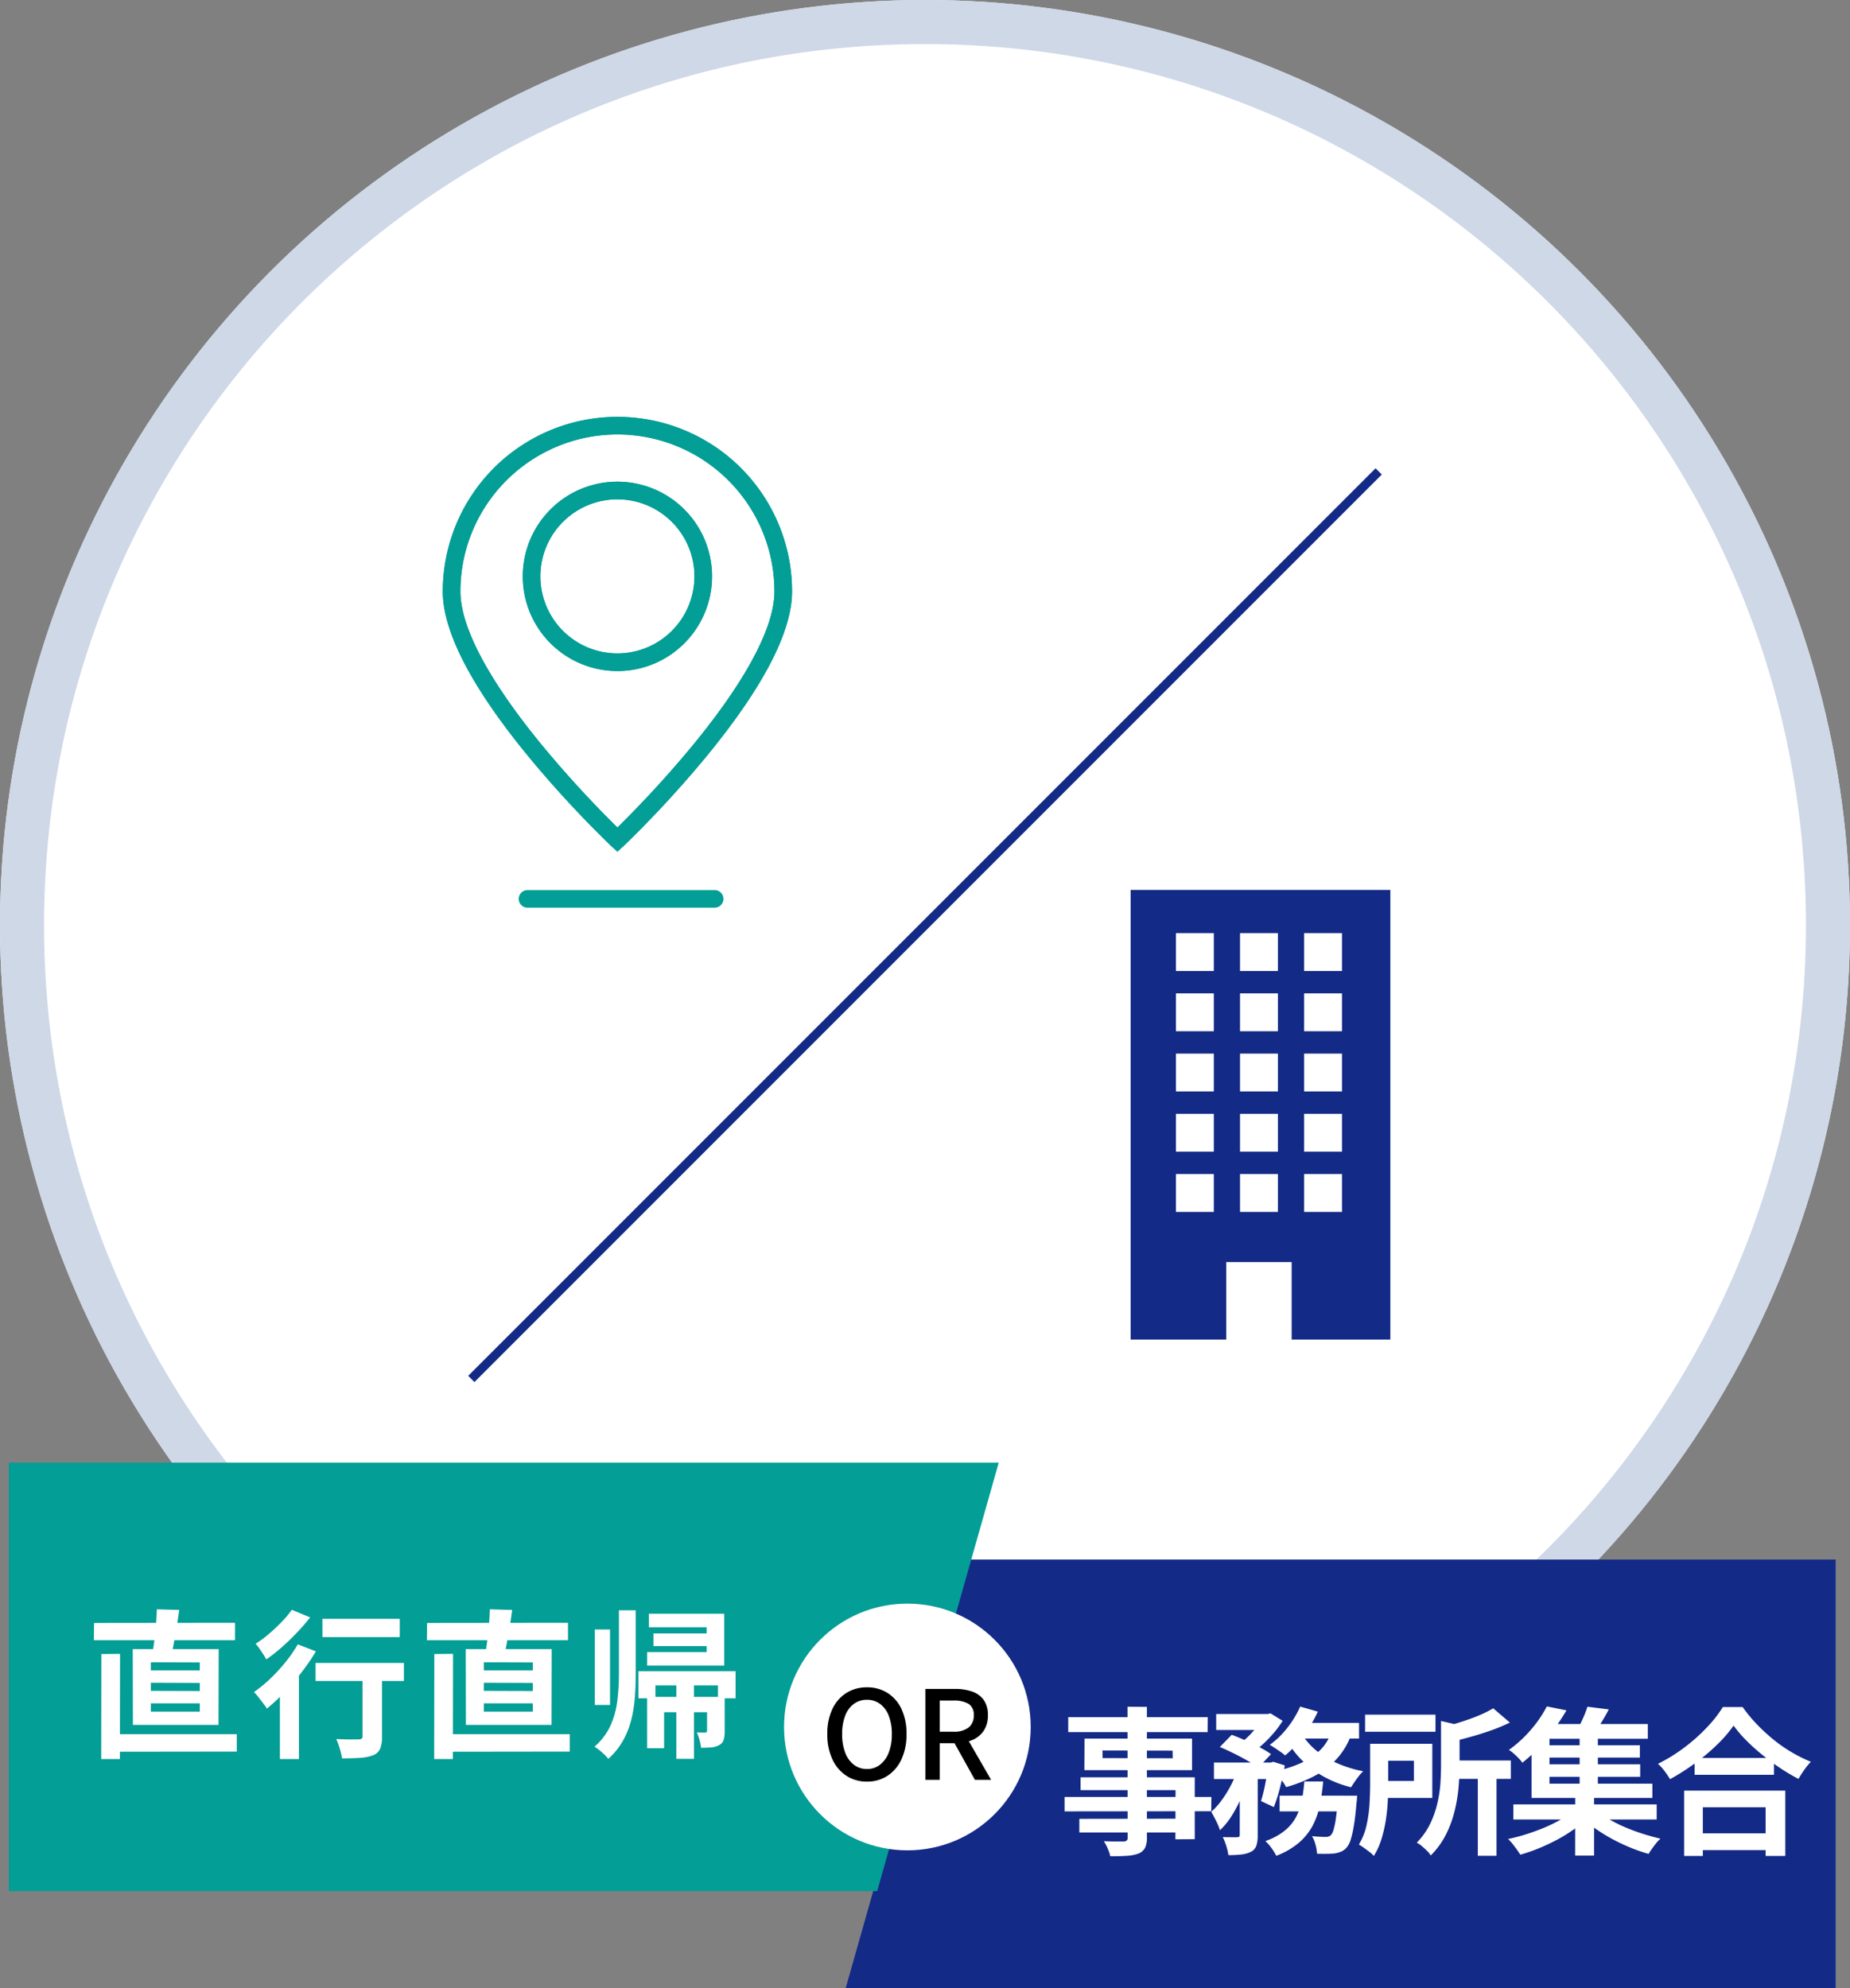 <svg xmlns="http://www.w3.org/2000/svg" xmlns:xlink="http://www.w3.org/1999/xlink" width="210" height="225.628" viewBox="0 0 210 225.628"><rect x="0" y="0" width="210" height="225.628" fill="#808080" stroke="none"/><defs><style>.a{fill:none;stroke:#039e96;stroke-width:2px;}.b{fill:#fff;}.c{fill:#ced8e7;}.d{fill:#132a87;}.e{fill:#039e96;}.f{fill:#132a86;}.g{clip-path:url(#a);}</style><clipPath id="a"><rect class="a" width="40.262" height="49.617"/></clipPath></defs><g transform="translate(-953 -4936)"><circle class="b" cx="105" cy="105" r="105" transform="translate(953 4936)"/><path class="c" d="M105,5A100.764,100.764,0,0,0,84.841,7.032,99.424,99.424,0,0,0,49.093,22.075a100.307,100.307,0,0,0-36.236,44A99.461,99.461,0,0,0,7.032,84.841a101.024,101.024,0,0,0,0,40.318,99.424,99.424,0,0,0,15.044,35.749,100.306,100.306,0,0,0,44,36.236,99.46,99.46,0,0,0,18.764,5.825,101.024,101.024,0,0,0,40.318,0,99.425,99.425,0,0,0,35.749-15.044,100.306,100.306,0,0,0,36.236-44,99.46,99.46,0,0,0,5.825-18.764,101.024,101.024,0,0,0,0-40.318,99.425,99.425,0,0,0-15.044-35.749,100.307,100.307,0,0,0-44-36.236,99.461,99.461,0,0,0-18.764-5.825A100.764,100.764,0,0,0,105,5m0-5A105,105,0,1,1,0,105,105,105,0,0,1,105,0Z" transform="translate(953 4936)"/><g transform="translate(651 218)"><path class="d" d="M-23,0H89.371l-13.8,48.629H-23Z" transform="translate(487.371 4943.628) rotate(180)"/><path class="e" d="M64,0H176.371l-13.8,48.629H64Z" transform="translate(239 4884)"/><g transform="translate(-110.686 -126.686)"><circle class="b" cx="14" cy="14" r="14" transform="translate(501.686 5026.686)"/><path d="M-4.592.2A4.19,4.19,0,0,1-6.923-.462,4.418,4.418,0,0,1-8.512-2.331a6.626,6.626,0,0,1-.574-2.863,6.476,6.476,0,0,1,.574-2.849,4.306,4.306,0,0,1,1.589-1.82A4.292,4.292,0,0,1-4.592-10.5a4.283,4.283,0,0,1,2.338.637A4.323,4.323,0,0,1-.672-8.043,6.476,6.476,0,0,1-.1-5.194,6.626,6.626,0,0,1-.672-2.331,4.437,4.437,0,0,1-2.254-.462,4.18,4.18,0,0,1-4.592.2Zm0-1.428A2.376,2.376,0,0,0-3.1-1.722,3.14,3.14,0,0,0-2.114-3.1a5.7,5.7,0,0,0,.35-2.093,5.587,5.587,0,0,0-.35-2.079A3,3,0,0,0-3.1-8.617a2.446,2.446,0,0,0-1.491-.469,2.446,2.446,0,0,0-1.491.469,2.955,2.955,0,0,0-.98,1.344,5.69,5.69,0,0,0-.343,2.079A5.8,5.8,0,0,0-7.063-3.1a3.092,3.092,0,0,0,.98,1.379A2.376,2.376,0,0,0-4.592-1.232ZM2.044,0V-10.318H5.418a5.872,5.872,0,0,1,1.9.287,2.714,2.714,0,0,1,1.33.938,2.881,2.881,0,0,1,.49,1.771,3.029,3.029,0,0,1-.49,1.778A2.936,2.936,0,0,1,7.322-4.5a5,5,0,0,1-1.9.343H3.668V0ZM3.668-5.46H5.222a2.72,2.72,0,0,0,1.715-.469,1.666,1.666,0,0,0,.595-1.393,1.419,1.419,0,0,0-.595-1.309A3.262,3.262,0,0,0,5.222-9H3.668Zm4,5.46L5.11-4.592l1.2-.938L9.506,0Z" transform="translate(515.686 5046.686)"/></g><path class="b" d="M-34.452-1.188h14.328V.792L-34.434.81Zm-1.872-12.618,16-.018v1.98h-16.02Zm.828,3.528,2.124-.018L-33.39,1.638h-2.124ZM-29.88-7.02V-6.1l5.562.018V-7Zm0,2.34v.936h5.562V-4.68Zm0-4.662v.918h5.562v-.9Zm-2.052-1.494h9.756l-.018,8.6h-9.72Zm2.736-4.518,2.538.072q-.126.954-.288,1.917t-.315,1.818q-.153.855-.315,1.5l-2.16-.144q.144-.7.252-1.6t.189-1.836Q-29.214-14.562-29.2-15.354Zm18.792,1.08H-1.62v2.07H-10.4ZM-5.85-8.658h2.214V-.882A3.551,3.551,0,0,1-3.843.459a1.41,1.41,0,0,1-.8.747A5,5,0,0,1-6.1,1.5q-.864.063-2.07.063A8.613,8.613,0,0,0-8.433.459a7.375,7.375,0,0,0-.4-1.089l1.044.036q.522.018.936.009t.576-.009A.527.527,0,0,0-5.94-.675a.335.335,0,0,0,.09-.261Zm-5.328-.612H-1.152v2.052H-11.178Zm-4.05,2.124,1.89-1.908.27.108V1.638h-2.16Zm2.034-4.23,2.052.792A23.09,23.09,0,0,1-12.771-8.2,28.437,28.437,0,0,1-14.715-5.94,22.145,22.145,0,0,1-16.7-4.086q-.144-.234-.414-.585l-.549-.711a4.755,4.755,0,0,0-.513-.576,15.524,15.524,0,0,0,1.854-1.521A19.709,19.709,0,0,0-14.6-9.351,15.757,15.757,0,0,0-13.194-11.376Zm-.684-3.924,2.088.864q-.666.846-1.494,1.719t-1.728,1.665a18.852,18.852,0,0,1-1.764,1.386,6.2,6.2,0,0,0-.342-.585q-.216-.333-.441-.657a5.166,5.166,0,0,0-.423-.54,12.228,12.228,0,0,0,1.53-1.134q.774-.666,1.458-1.377A10.7,10.7,0,0,0-13.878-15.3ZM3.348-1.188H17.676V.792L3.366.81ZM1.476-13.806l16-.018v1.98H1.458ZM2.3-10.278,4.428-10.3,4.41,1.638H2.286ZM7.92-7.02V-6.1l5.562.018V-7Zm0,2.34v.936h5.562V-4.68Zm0-4.662v.918h5.562v-.9ZM5.868-10.836h9.756l-.018,8.6H5.886ZM8.6-15.354l2.538.072q-.126.954-.288,1.917t-.315,1.818q-.153.855-.315,1.5l-2.16-.144q.144-.7.252-1.6t.189-1.836Q8.586-14.562,8.6-15.354ZM20.52-13.068h1.728V-4.5H20.52Zm9.252,6.3h2V1.62h-2Zm-6.516-8.478h1.908v7.2q0,1.368-.1,2.691a14.953,14.953,0,0,1-.414,2.565,9.607,9.607,0,0,1-.936,2.349A8.3,8.3,0,0,1,22.05,1.62a4.248,4.248,0,0,0-.441-.486q-.279-.27-.585-.513a5.689,5.689,0,0,0-.54-.387,7.043,7.043,0,0,0,1.827-2.421,9.827,9.827,0,0,0,.765-2.808,25.34,25.34,0,0,0,.18-3.051Zm3.2,9.828h7.758v1.746H28.386V.414H26.46Zm.2-9.432h8.55v5.886H26.46v-1.53h6.75V-13.32H26.658Zm.522,2.232h7.236v1.44H27.18Zm6.084,7.2h2v3.87A3.515,3.515,0,0,1,35.145-.54a1.01,1.01,0,0,1-.513.594,2.154,2.154,0,0,1-.891.261Q33.228.36,32.58.36a5.033,5.033,0,0,0-.171-.882,5.333,5.333,0,0,0-.315-.864q.324.018.6.018h.387a.258.258,0,0,0,.135-.063.212.212,0,0,0,.045-.153ZM25.47-8.334H36.5v3.078h-2V-6.714H27.4v1.458H25.47Z" transform="translate(349 4916)"/><path class="b" d="M-35.01-15.3l2.2.018V-.45A2.555,2.555,0,0,1-33.03.738a1.5,1.5,0,0,1-.738.63,4.568,4.568,0,0,1-1.287.252q-.765.054-1.917.054A4.2,4.2,0,0,0-37.26.8a6.3,6.3,0,0,0-.432-.837q.45.018.9.027t.828.009h.5a.639.639,0,0,0,.36-.108.4.4,0,0,0,.108-.324Zm-6.732,1.188H-25.9l-.018,1.692H-41.742Zm3.888,3.78.018.864,7.956.018-.018-.864Zm-2.034-1.35h12.2V-8.1H-39.906Zm-.45,4.392h12.96V-.27l-2.2.018.018-5.58H-40.338Zm-1.818,2.232h16.668l-.018,1.62-16.65.018Zm1.674,2.484,12.1-.018v1.566h-12.1Zm15.534-11.9h5.886v1.818h-5.886Zm7.2,9.27h7.308V-3.42h-7.308ZM-25.2-8.964h6.7v1.872h-6.7Zm2.934.774h2.034V-.72A3.782,3.782,0,0,1-20.385.468a1.241,1.241,0,0,1-.621.7,3.273,3.273,0,0,1-1.1.306,13,13,0,0,1-1.458.072A6.023,6.023,0,0,0-23.8.513a6.675,6.675,0,0,0-.4-1.017q.522.018.99.018h.648a.507.507,0,0,0,.225-.063q.063-.045.063-.207ZM-11.124-5.2h2.178l-.018.3a5.018,5.018,0,0,1-.054.513q-.126,1.566-.3,2.583a11.519,11.519,0,0,1-.369,1.62A2.4,2.4,0,0,1-10.152.7a1.827,1.827,0,0,1-.6.441,3.3,3.3,0,0,1-.711.207q-.324.036-.864.045t-1.17-.009A4.572,4.572,0,0,0-13.671.36a3.788,3.788,0,0,0-.4-.972q.486.054.909.072t.639.018a1.048,1.048,0,0,0,.342-.045.811.811,0,0,0,.252-.153,1.589,1.589,0,0,0,.306-.621,9.055,9.055,0,0,0,.27-1.341q.126-.882.234-2.25Zm-3.816-1.62H-12.8a26.345,26.345,0,0,1-.369,2.637,8.636,8.636,0,0,1-.8,2.331A6.75,6.75,0,0,1-15.525.108a8.716,8.716,0,0,1-2.6,1.512,5.716,5.716,0,0,0-.54-.873,5.1,5.1,0,0,0-.7-.8,7.2,7.2,0,0,0,2.241-1.215,5.138,5.138,0,0,0,1.278-1.575,6.884,6.884,0,0,0,.63-1.872A20.528,20.528,0,0,0-14.94-6.822Zm-9.594-3.906,1.35-1.386q.738.27,1.575.648t1.6.774a10.23,10.23,0,0,1,1.287.774L-20.178-8.37a9.311,9.311,0,0,0-1.206-.8q-.738-.423-1.575-.837T-24.534-10.728Zm5.508,1.764h.27l.288-.09,1.314.414q-.216,1.224-.549,2.52A19.31,19.31,0,0,1-18.4-3.906l-1.458-.684a18.048,18.048,0,0,0,.477-1.926q.225-1.134.351-2.142Zm7.2-3.618,2.25.342a8.355,8.355,0,0,1-1.665,2.835A9.233,9.233,0,0,1-13.77-7.452a16.423,16.423,0,0,1-3.24,1.278,3.8,3.8,0,0,0-.351-.576q-.243-.342-.5-.675a4.459,4.459,0,0,0-.477-.531,14.351,14.351,0,0,0,2.979-.936,7.405,7.405,0,0,0,2.232-1.5A5.229,5.229,0,0,0-11.826-12.582Zm-3.582-2.736,2,.576a13.166,13.166,0,0,1-1.044,1.872,19.137,19.137,0,0,1-1.287,1.719,10.65,10.65,0,0,1-1.377,1.377,5.193,5.193,0,0,0-.522-.4q-.324-.225-.648-.441t-.576-.36a9.748,9.748,0,0,0,1.98-1.917A11.241,11.241,0,0,0-15.408-15.318Zm.234,3.2a7.5,7.5,0,0,0,1.647,1.836,10.115,10.115,0,0,0,2.358,1.413,13.929,13.929,0,0,0,2.907.891,4.459,4.459,0,0,0-.477.531q-.261.333-.495.675t-.4.612a12.643,12.643,0,0,1-3.033-1.17,11.3,11.3,0,0,1-2.466-1.818,10.147,10.147,0,0,1-1.827-2.412Zm-7.29,3.8,1.386.522a23.148,23.148,0,0,1-.855,2.43,16.531,16.531,0,0,1-1.161,2.3,8.36,8.36,0,0,1-1.422,1.782,7.081,7.081,0,0,0-.441-1.062q-.3-.594-.549-1.026a8.507,8.507,0,0,0,1.233-1.386A12.856,12.856,0,0,0-23.22-6.489,12.543,12.543,0,0,0-22.464-8.316Zm7-5.148H-8.73v1.782h-7.6Zm-4.1-1.008h.45l.342-.072,1.368.846a10.945,10.945,0,0,1-.972,1.332,13.883,13.883,0,0,1-1.233,1.287,12.4,12.4,0,0,1-1.305,1.053,6.653,6.653,0,0,0-.693-.558q-.405-.288-.729-.486A7.888,7.888,0,0,0-21.231-12a12.524,12.524,0,0,0,.972-1.089,7.873,7.873,0,0,0,.693-1.008Zm11.52.072H-.054v1.944H-8.046ZM1.422-9.2H8.5V-7.11H1.422ZM4.752-7.74H6.876V1.62H4.752ZM.576-13.68l2.592.594q-.036.27-.486.342v4.086q0,1.1-.108,2.421a18.024,18.024,0,0,1-.441,2.718A12.565,12.565,0,0,1,1.143-.81,9.176,9.176,0,0,1-.594,1.584a2.362,2.362,0,0,0-.414-.522Q-1.3.774-1.611.513A3.084,3.084,0,0,0-2.178.126,7.985,7.985,0,0,0-.693-1.944,10.89,10.89,0,0,0,.135-4.23,14.33,14.33,0,0,0,.5-6.543Q.576-7.686.576-8.694ZM-7.47-11.088h2.052V-6.48q0,.9-.054,1.971A19.459,19.459,0,0,1-5.706-2.34a15.221,15.221,0,0,1-.5,2.124,7.944,7.944,0,0,1-.846,1.854,3.08,3.08,0,0,0-.486-.45Q-7.866.936-8.2.7t-.549-.36a7.138,7.138,0,0,0,.864-2.169,14.969,14.969,0,0,0,.342-2.412Q-7.47-5.454-7.47-6.5ZM6.5-15.12l1.89,1.62a20.073,20.073,0,0,1-2.088.873q-1.134.405-2.3.729T1.71-11.3a4.28,4.28,0,0,0-.3-.891,7.132,7.132,0,0,0-.423-.837Q2-13.3,3.015-13.626t1.926-.711A12.083,12.083,0,0,0,6.5-15.12Zm-12.78,4.032H-.414V-4.95H-6.282V-6.876H-2.5V-9.162h-3.78ZM8.784-4.212H25.056V-2.5H8.784Zm3.456-6.714H23.148v1.4H12.24Zm0,2.16H23.184v1.422H12.24Zm-.432-4.572h12.24v1.674H11.808Zm4.5,1.062h2.07v6.318h-2.07Zm-.5,6.912h2.142V1.6H15.8Zm-.18,1.854,1.62.81a13.687,13.687,0,0,1-1.575,1.305A17.243,17.243,0,0,1,13.752-.207a21.97,21.97,0,0,1-2.088.981,19.616,19.616,0,0,1-2.088.72q-.252-.4-.648-.927A6.722,6.722,0,0,0,8.19-.288Q9.216-.5,10.278-.837t2.061-.756A17.043,17.043,0,0,0,14.184-2.5,8.875,8.875,0,0,0,15.624-3.51ZM18.2-3.564a9.415,9.415,0,0,0,1.413,1.008,15.732,15.732,0,0,0,1.8.909q.981.423,2.025.756t2.052.567A3.7,3.7,0,0,0,25,.189Q24.75.5,24.516.828a6.6,6.6,0,0,0-.378.576,19.033,19.033,0,0,1-2.079-.72,21.368,21.368,0,0,1-2.052-.972,18.751,18.751,0,0,1-1.881-1.161,14.04,14.04,0,0,1-1.584-1.287ZM17.19-15.3l2.43.306q-.414.792-.873,1.53t-.837,1.242L16-12.582q.324-.594.666-1.35A10.684,10.684,0,0,0,17.19-15.3Zm-4.608-.036,2.232.45q-.612,1.044-1.35,2.07a21.811,21.811,0,0,1-1.638,2.007A17.2,17.2,0,0,1,9.81-8.946a4.176,4.176,0,0,0-.432-.513q-.27-.279-.567-.54a4.041,4.041,0,0,0-.531-.4,13.637,13.637,0,0,0,1.827-1.557,15.013,15.013,0,0,0,1.449-1.71A12.193,12.193,0,0,0,12.582-15.336Zm-1.728,3.1h2.034v5.67H24.57v1.62H10.854Zm18.5,2.754h9.018v1.908H29.358Zm-.234,8.55H38.43V.972H29.124ZM28.17-5.778H39.654V1.638H37.422V-3.888H30.294V1.638H28.17Zm5.616-7.38A15.09,15.09,0,0,1,31.923-11a23.155,23.155,0,0,1-2.5,2.106,26.017,26.017,0,0,1-2.853,1.818q-.144-.252-.369-.576t-.486-.639A4.37,4.37,0,0,0,25.2-8.82a18.787,18.787,0,0,0,3-1.854,20.265,20.265,0,0,0,2.565-2.286,14.119,14.119,0,0,0,1.8-2.3h2.25a16.529,16.529,0,0,0,1.62,1.962,20.847,20.847,0,0,0,1.9,1.746,16.5,16.5,0,0,0,2.079,1.44,16.884,16.884,0,0,0,2.142,1.062,7.915,7.915,0,0,0-.756.927q-.36.513-.648,1.017a21.775,21.775,0,0,1-2.106-1.251Q37.98-9.072,37-9.873a23.024,23.024,0,0,1-1.809-1.638A13.436,13.436,0,0,1,33.786-13.158Z" transform="translate(465 4927)"/></g><path class="f" d="M.354,103.354l-.707-.707,103-103,.707.707Z" transform="translate(1006.5 4989.5)"/><path class="f" d="M5.144,32.246h4.3v4.3h-4.3Zm7.274,0h4.3v4.3h-4.3Zm7.275,0h4.3v4.3h-4.3ZM5.144,25.41h4.3v4.3h-4.3Zm7.274,0h4.3v4.3h-4.3Zm7.275,0h4.3v4.3h-4.3ZM5.144,18.574h4.3v4.3h-4.3Zm7.274,0h4.3v4.3h-4.3Zm7.275,0h4.3v4.3h-4.3ZM5.144,11.738h4.3v4.3h-4.3Zm7.274,0h4.3v4.3h-4.3Zm7.275,0h4.3v4.3h-4.3ZM5.144,4.9h4.3V9.2h-4.3Zm7.274,0h4.3V9.2h-4.3Zm7.275,0h4.3V9.2h-4.3ZM0,0V51.031H10.855V42.237H18.28v8.794h11.2V0Z" transform="translate(1081.342 5037)"/><g transform="translate(1002.954 4983)"><g transform="translate(0 0)"><g class="g" transform="translate(0 0)"><path class="b" d="M39.144,20.322c0,10.4-18.822,28.177-18.822,28.177S1.5,30.717,1.5,20.322a18.822,18.822,0,1,1,37.644,0" transform="translate(-0.191 -0.191)"/><path class="e" d="M20.322,49.875l-.687-.649a124.5,124.5,0,0,1-9.5-10.284C3.743,31.135.5,24.87.5,20.322a19.827,19.827,0,0,1,38.086-7.716,19.7,19.7,0,0,1,1.558,7.716c0,4.548-3.243,10.813-9.637,18.62a124.506,124.506,0,0,1-9.5,10.284Zm0-47.375A17.822,17.822,0,0,0,2.5,20.322c0,4.013,3.171,10.008,9.172,17.337a124.326,124.326,0,0,0,8.651,9.448,124.325,124.325,0,0,0,8.651-9.448c6-7.328,9.172-13.323,9.172-17.337A17.823,17.823,0,0,0,20.322,2.5Z" transform="translate(-0.191 -0.191)"/><path class="e" d="M20.322.5A19.807,19.807,0,0,1,40.144,20.322c0,4.548-3.243,10.813-9.638,18.62a124.505,124.505,0,0,1-9.5,10.284,1,1,0,0,1-1.373,0,124.506,124.506,0,0,1-9.5-10.284C3.743,31.135.5,24.87.5,20.322A19.807,19.807,0,0,1,20.322.5Zm0,46.607a124.32,124.32,0,0,0,8.651-9.448c6-7.328,9.172-13.323,9.172-17.337A17.822,17.822,0,0,0,7.72,7.72a17.7,17.7,0,0,0-5.22,12.6c0,4.017,3.176,10.017,9.185,17.353A124.235,124.235,0,0,0,20.322,47.107Z" transform="translate(-0.191 -0.191)"/><path class="b" d="M31.391,19.679a9.744,9.744,0,1,1-9.744-9.744,9.744,9.744,0,0,1,9.744,9.744" transform="translate(-1.516 -1.265)"/><path class="e" d="M21.647,30.423a10.744,10.744,0,1,1,7.6-3.147A10.672,10.672,0,0,1,21.647,30.423Zm0-19.488a8.744,8.744,0,1,0,8.744,8.744A8.753,8.753,0,0,0,21.647,10.935Z" transform="translate(-1.516 -1.265)"/><path class="e" d="M21.647,8.935a10.744,10.744,0,1,1-7.6,3.147A10.674,10.674,0,0,1,21.647,8.935Zm0,19.488A8.744,8.744,0,1,0,12.9,19.679,8.754,8.754,0,0,0,21.647,28.423Z" transform="translate(-1.516 -1.265)"/></g></g><path class="e" d="M21.239,1H0A1,1,0,0,1-1,0,1,1,0,0,1,0-1H21.239a1,1,0,0,1,1,1A1,1,0,0,1,21.239,1Z" transform="translate(9.928 55.017)"/></g></g></svg>